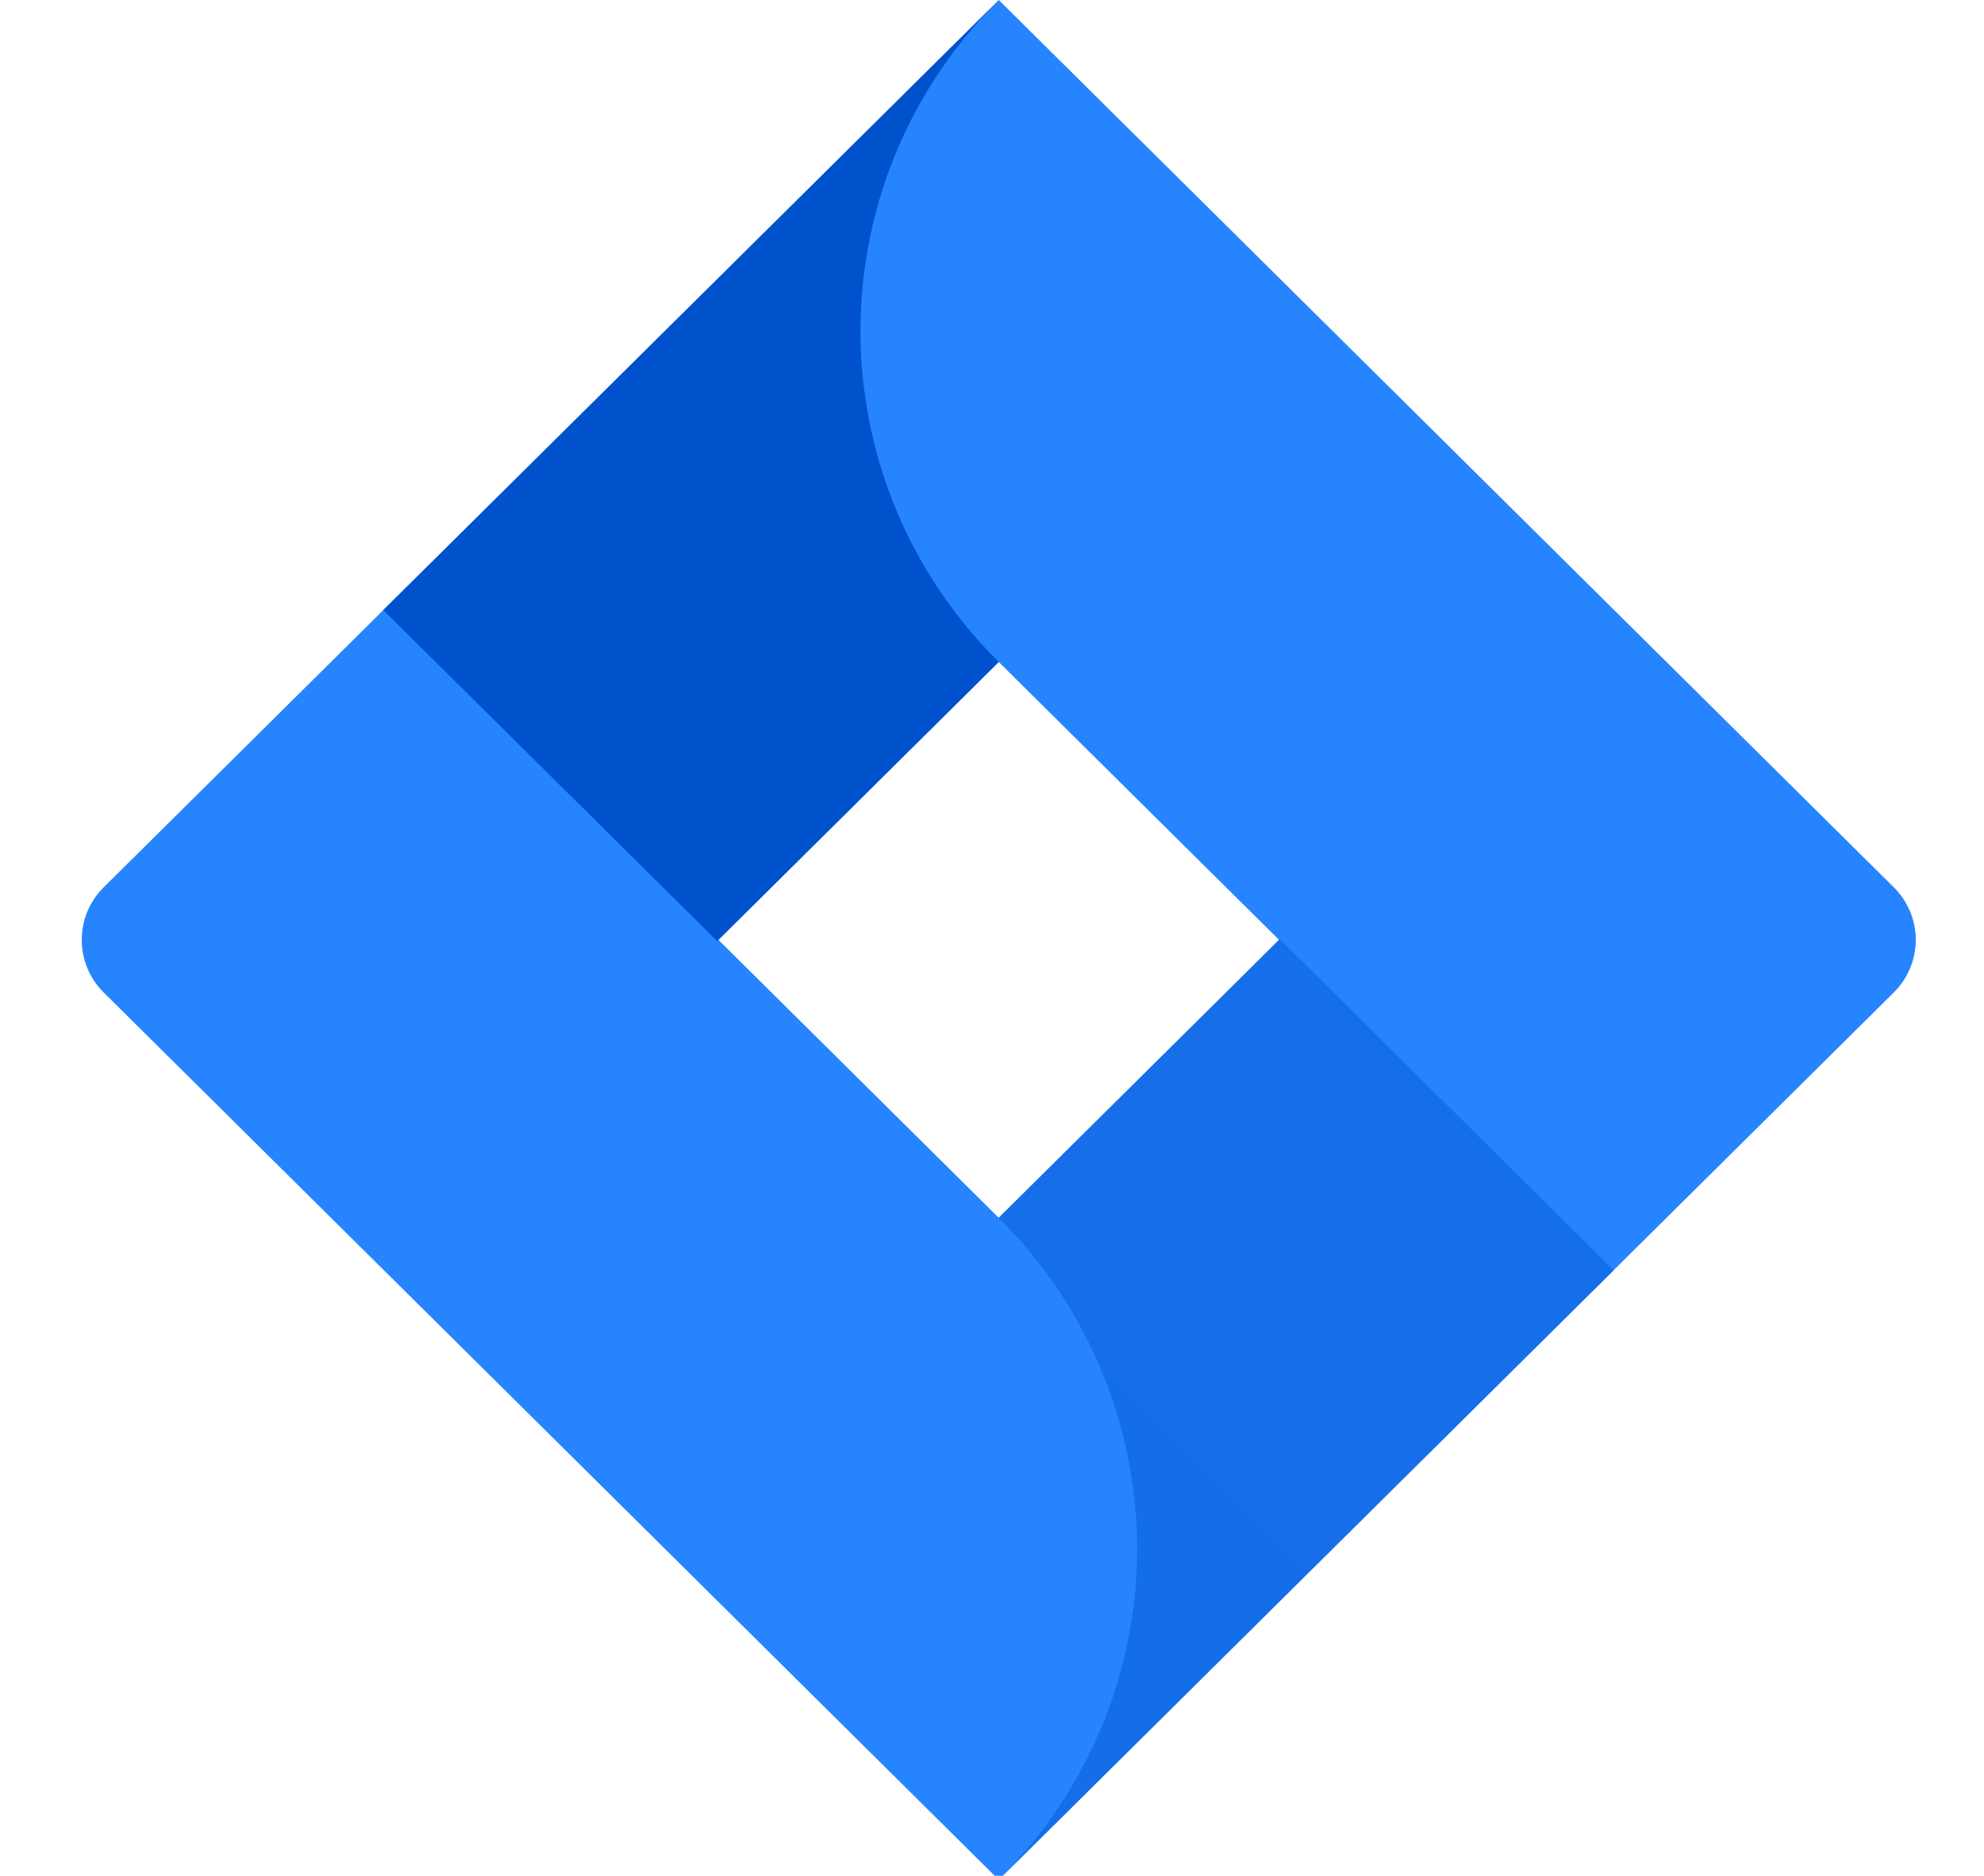 <svg width="55" height="52" viewBox="0 0 55 52" fill="none" xmlns="http://www.w3.org/2000/svg">
<g clip-path="url(#clip0_174_25138)">
<path d="M52.499 24.598L29.88 2.174L27.687 0L10.66 16.88L2.875 24.598C2.063 25.404 2.063 26.709 2.875 27.515L18.431 42.937L27.687 52.113L44.714 35.233L44.978 34.971L52.499 27.515C53.311 26.709 53.311 25.404 52.499 24.598ZM27.687 33.761L19.916 26.056L27.687 18.352L35.458 26.056L27.687 33.761Z" fill="#2684FF"/>
<path d="M27.687 18.351C22.599 13.306 22.574 5.136 27.631 0.061L10.625 16.913L19.881 26.09L27.687 18.351Z" fill="url(#paint0_linear_174_25138)"/>
<path d="M35.478 26.037L27.686 33.762C30.142 36.195 31.522 39.496 31.522 42.938C31.522 46.38 30.142 49.681 27.686 52.114L44.734 35.213L35.478 26.037Z" fill="url(#paint1_linear_174_25138)"/>
</g>
<defs>
<linearGradient id="paint0_linear_174_25138" x1="1165.36" y1="1049.75" x2="400.315" y2="1821.44" gradientUnits="userSpaceOnUse">
<stop offset="0.18" stop-color="#0052CC"/>
<stop offset="1" stop-color="#2684FF"/>
</linearGradient>
<linearGradient id="paint1_linear_174_25138" x1="584.399" y1="1568.93" x2="1346.77" y2="799.934" gradientUnits="userSpaceOnUse">
<stop offset="0.18" stop-color="#0052CC"/>
<stop offset="1" stop-color="#2684FF"/>
</linearGradient>
<clipPath id="clip0_174_25138">
<rect width="55" height="52" fill="white"/>
</clipPath>
</defs>
</svg>
